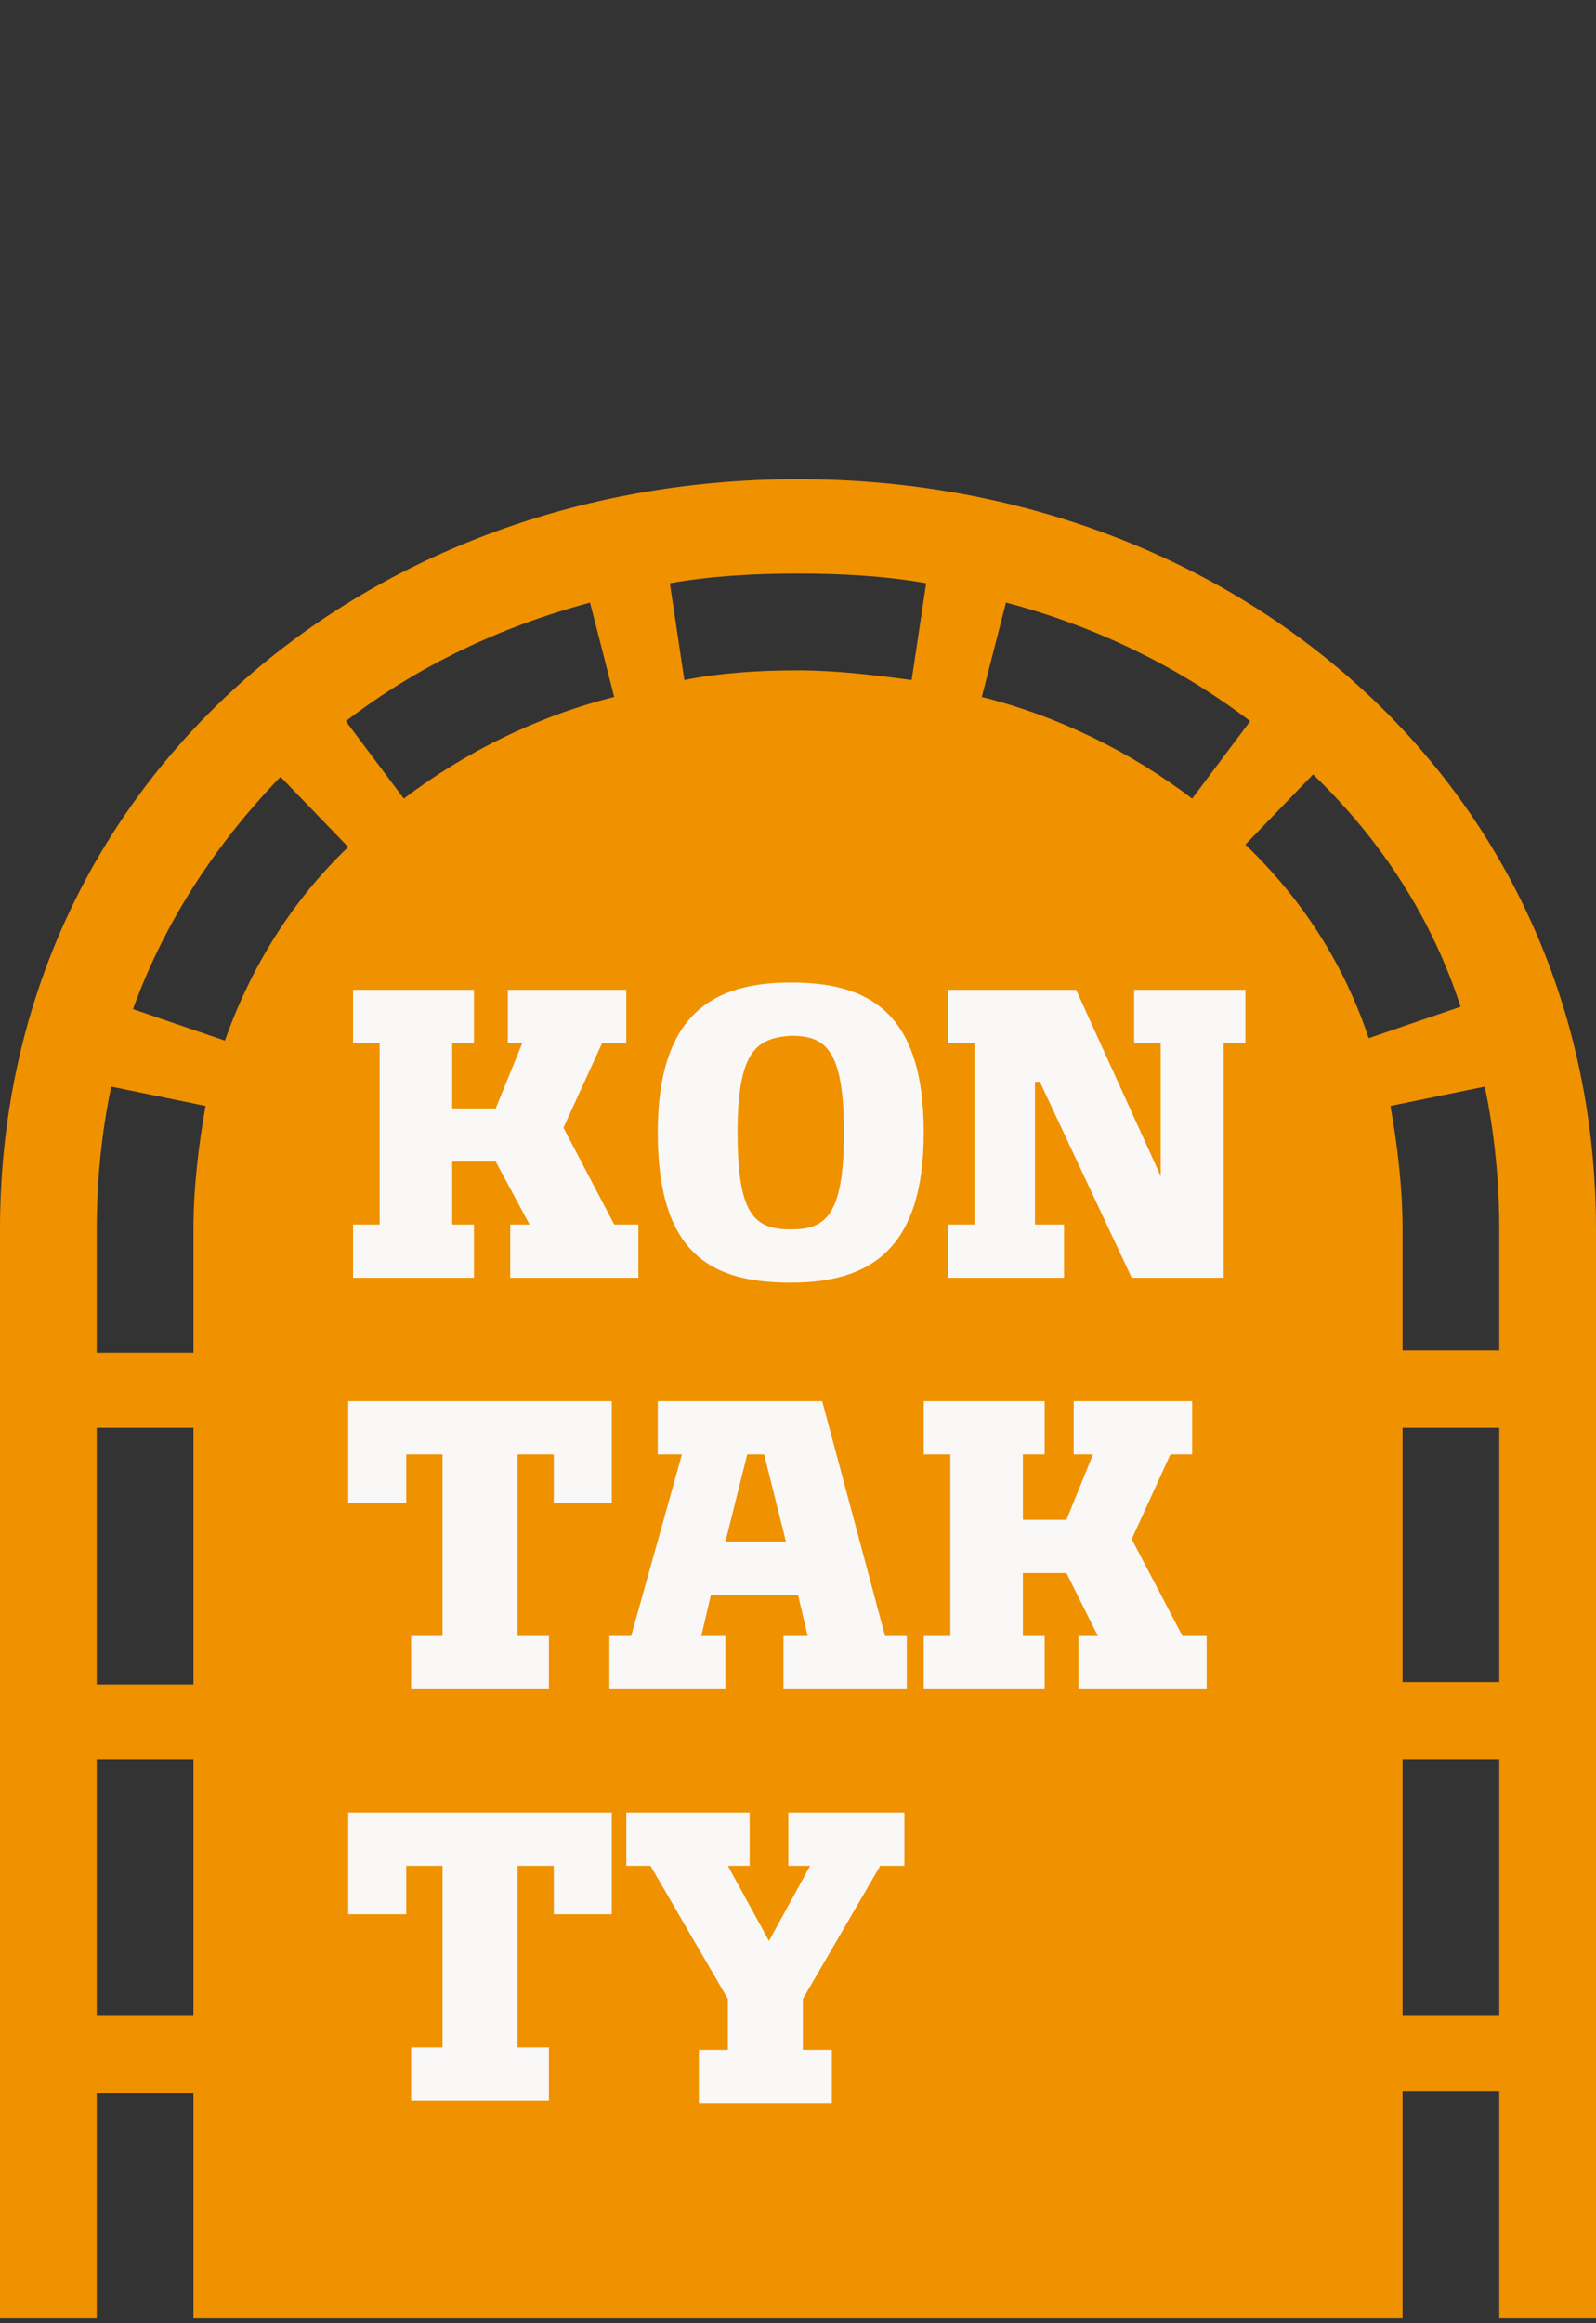<?xml version="1.0" encoding="utf-8"?>
<!-- Generator: Adobe Illustrator 23.0.1, SVG Export Plug-In . SVG Version: 6.00 Build 0)  -->
<svg version="1.1" id="Layer_1" xmlns="http://www.w3.org/2000/svg" xmlns:xlink="http://www.w3.org/1999/xlink" x="0px" y="0px"
	 viewBox="0 0 66 96" style="enable-background:new 0 0 66 96;" xml:space="preserve">
<rect x="0" y="0" width="66" height="96" fill="#333333" stroke="none"/>
<style type="text/css">
	.st0{fill:none;}
	.st1{fill:#F09100;}
	.st2{fill:#F9F8F7;}
</style>
<rect class="st0" width="66" height="96"/>
<g>
	<path class="st1" d="M33,19.8L33,19.8c-18.2,0-33,12.8-33,31v45h4v-9.3h4v9.3h50v-9.4h4v9.4h4v-45C66,32.6,51.2,19.8,33,19.8z
		 M8,83.3H4V72.7h4V83.3z M8,69.6H4V59h4V69.6z M8,50.8v5.1H4v-5.1c0-2,0.2-4,0.6-5.9l3.9,0.8C8.2,47.4,8,49.1,8,50.8z M9.3,43
		l-3.8-1.3c1.3-3.6,3.4-6.8,6.1-9.6l2.8,2.9C12.1,37.2,10.4,39.9,9.3,43z M16.7,33l-2.4-3.2c3-2.3,6.4-3.9,10.1-4.9l1,3.9
		C22.2,29.6,19.2,31.1,16.7,33z M37.7,28.1c-1.5-0.2-3.1-0.4-4.7-0.4s-3.2,0.1-4.7,0.4l-0.6-4c1.7-0.3,3.5-0.4,5.3-0.4
		c1.8,0,3.6,0.1,5.3,0.4L37.7,28.1z M40.6,28.8l1-3.9c3.8,1,7.2,2.7,10.1,4.9L49.3,33C46.8,31.1,43.8,29.6,40.6,28.8z M51.5,34.9
		l2.8-2.9c2.8,2.7,4.9,5.9,6.1,9.6l-3.8,1.3C55.6,39.9,53.9,37.2,51.5,34.9z M62,83.3h-4V72.7h4V83.3z M62,69.5h-4V59h4V69.5z
		 M62,55.8h-4v-5c0-1.7-0.2-3.4-0.5-5.1l3.9-0.8c0.4,1.9,0.6,3.9,0.6,5.9V55.8z"/>
	<g>
		<path class="st2" d="M24.9,43.1l-1.6,3.5l2.1,4h1v2.2h-5.3v-2.2h0.8L20.5,48h-1.8v2.6h0.9v2.2h-5v-2.2h1.1v-7.5h-1.1v-2.2h5v2.2
			h-0.9v2.7h1.8l1.1-2.7H21v-2.2h4.9v2.2H24.9z"/>
		<path class="st2" d="M38.2,46.8c0,4.9-2.3,6.2-5.5,6.2c-3.2,0-5.5-1.1-5.5-6.2c0-4.9,2.3-6.2,5.5-6.2
			C35.8,40.6,38.2,41.7,38.2,46.8z M30.5,46.8c0,3.4,0.7,4,2.2,4c1.4,0,2.2-0.5,2.2-4s-0.8-4-2.2-4C31.3,42.9,30.5,43.4,30.5,46.8z"
			/>
		<path class="st2" d="M40.3,50.6v-7.5h-1.1v-2.2h5.3l3.5,7.7v-5.5h-1.1v-2.2h4.6v2.2h-0.9v9.7h-3.8l-3.8-8.1h-0.2v5.9H44v2.2h-4.8
			v-2.2H40.3z"/>
		<path class="st2" d="M25.3,62.1h-2.4v-2h-1.5v7.5h1.3v2.2H17v-2.2h1.3v-7.5h-1.5v2h-2.4v-4.2h10.9V62.1z"/>
		<path class="st2" d="M26.1,67.6l2.1-7.5h-1v-2.2H34l2.6,9.7h0.9v2.2h-5.1v-2.2h1L33,65.9h-3.6L29,67.6h1v2.2h-4.8v-2.2H26.1z
			 M30.9,60.1L30,63.7h2.5l-0.9-3.6H30.9z"/>
		<path class="st2" d="M48.4,60.1l-1.6,3.5l2.1,4h1v2.2h-5.3v-2.2h0.8L44.1,65h-1.8v2.6h0.9v2.2h-5v-2.2h1.1v-7.5h-1.1v-2.2h5v2.2
			h-0.9v2.7h1.8l1.1-2.7h-0.8v-2.2h4.9v2.2H48.4z"/>
		<path class="st2" d="M25.3,79.1h-2.4v-2h-1.5v7.5h1.3v2.2H17v-2.2h1.3v-7.5h-1.5v2h-2.4v-4.2h10.9V79.1z"/>
		<path class="st2" d="M30.1,82.6l-3.2-5.5h-1v-2.2h5.1v2.2h-0.9l1.7,3.1l1.7-3.1h-0.9v-2.2h4.8v2.2h-1l-3.2,5.5v2.1h1.2v2.2h-5.5
			v-2.2h1.2V82.6z"/>
	</g>
</g>
</svg>
